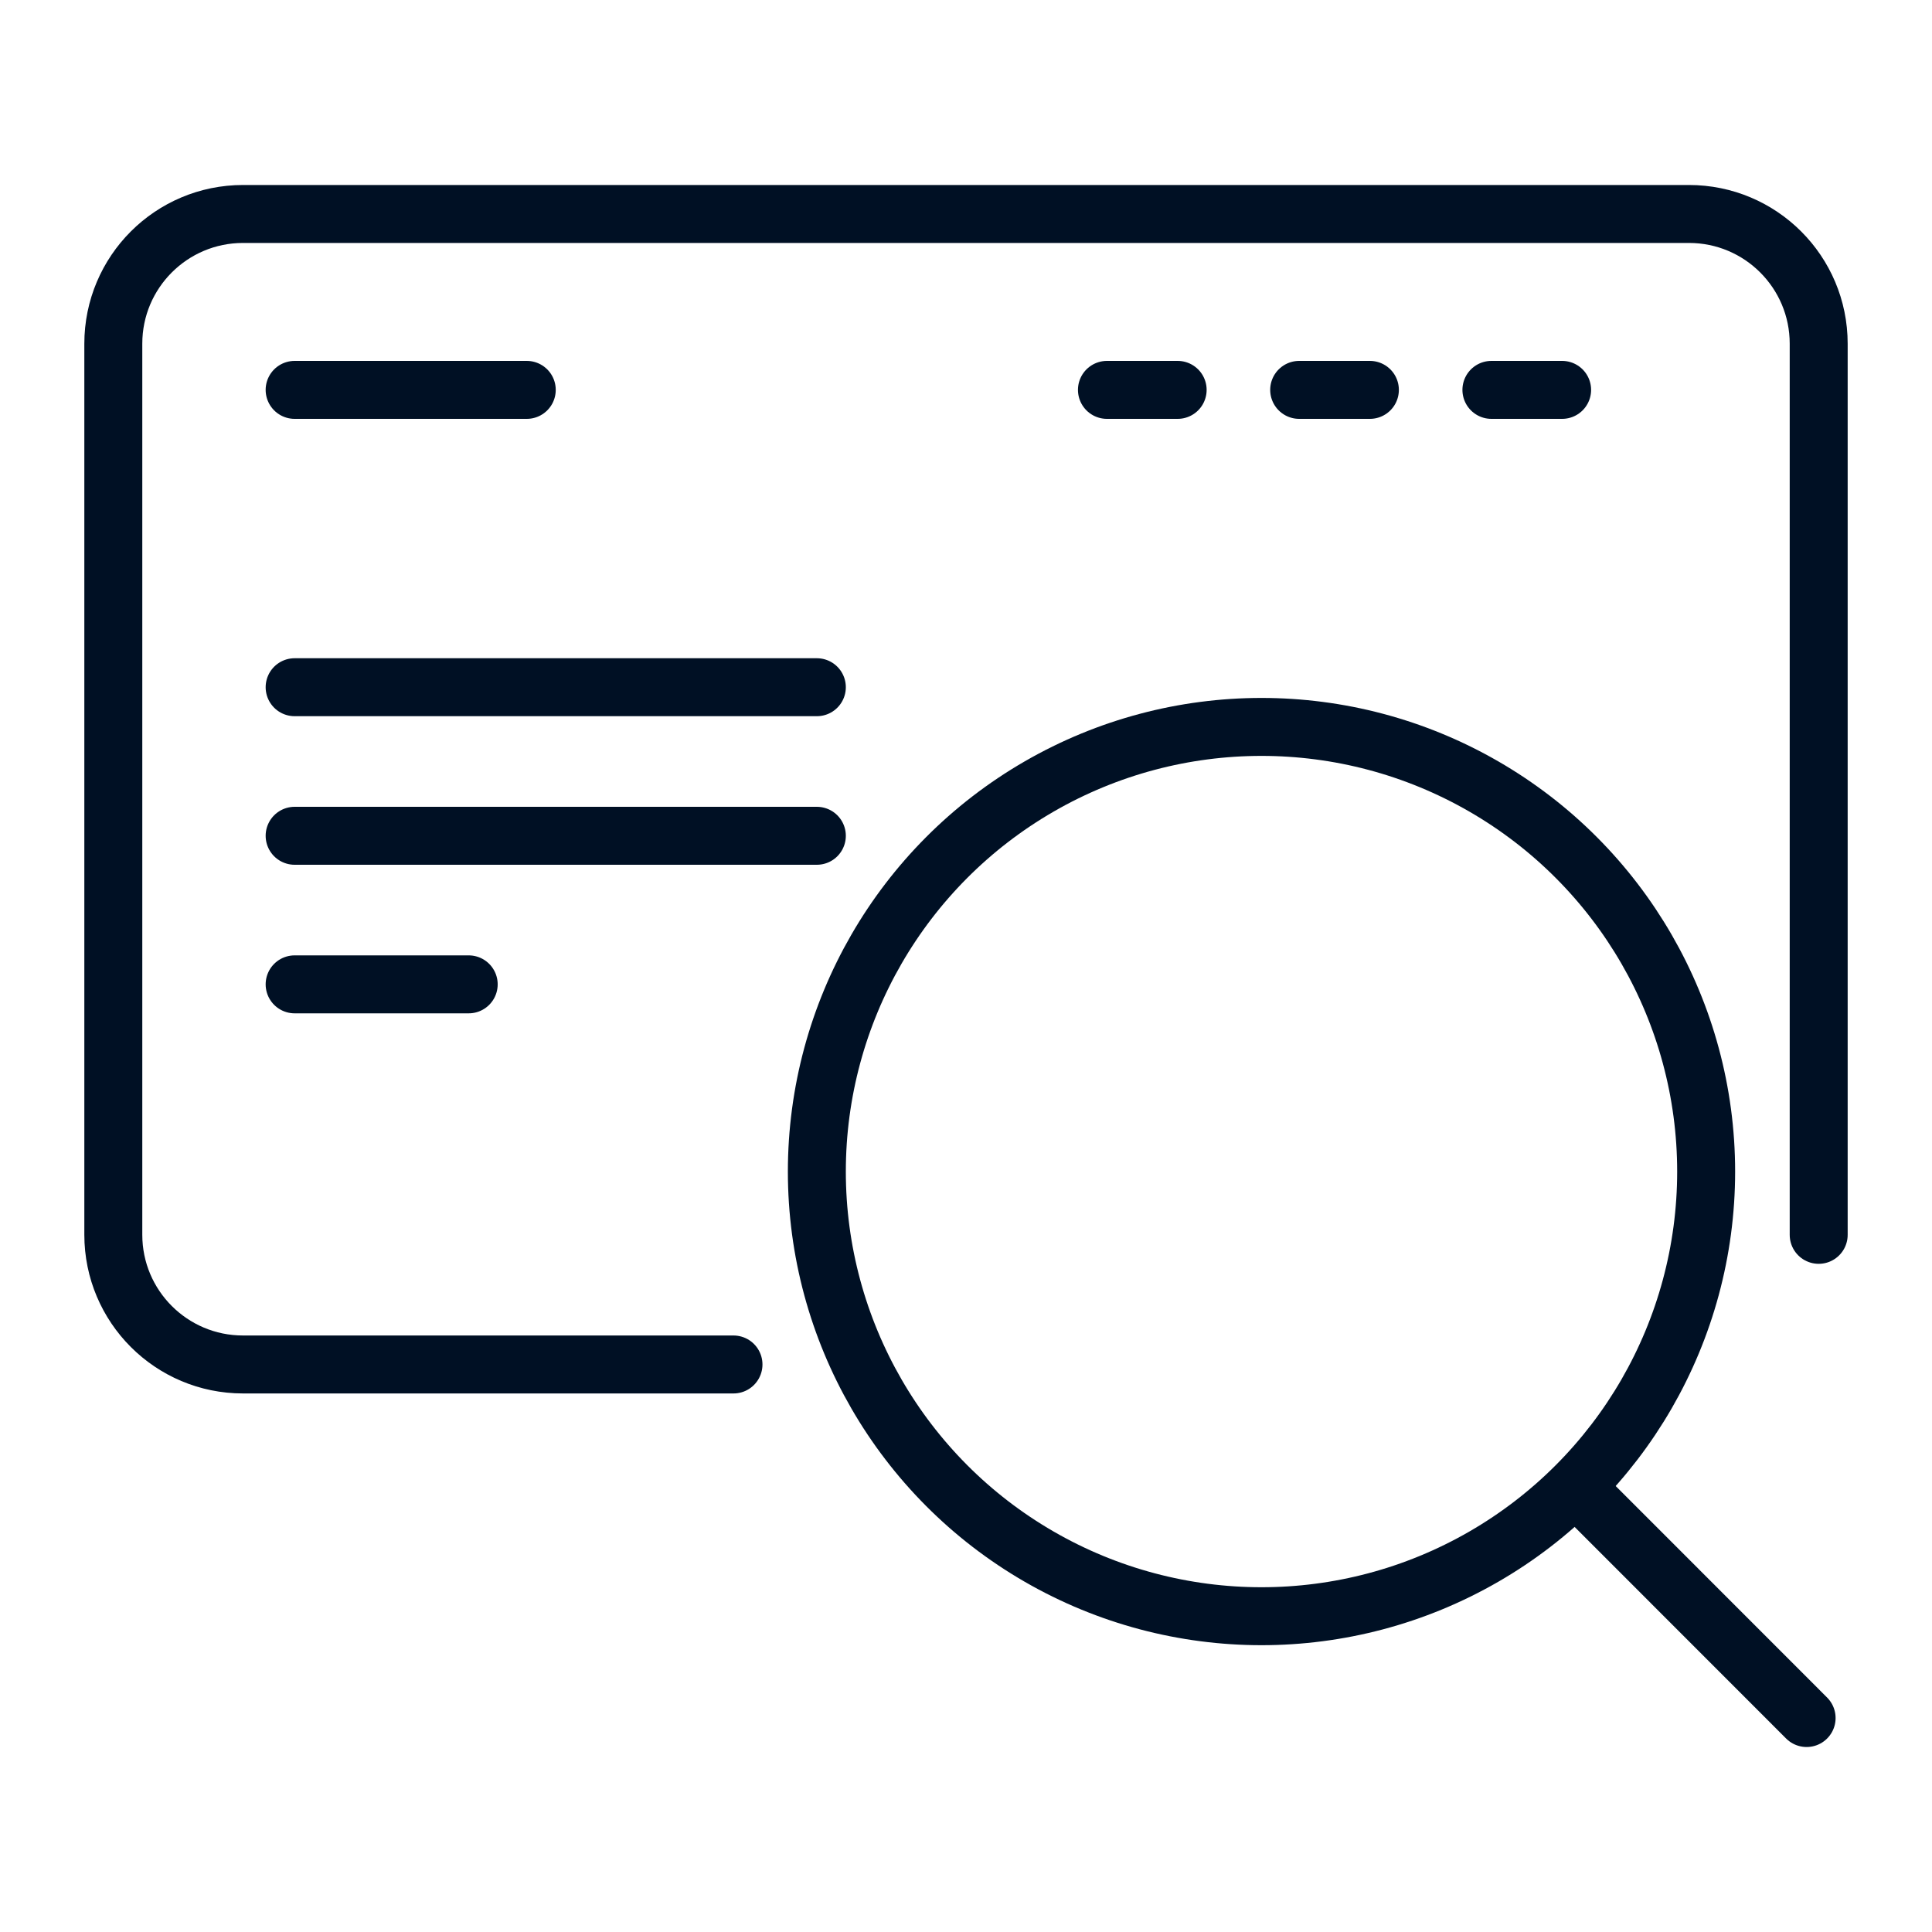 <?xml version="1.0" encoding="utf-8"?>
<!-- Generator: Adobe Illustrator 27.0.0, SVG Export Plug-In . SVG Version: 6.00 Build 0)  -->
<svg version="1.1" xmlns="http://www.w3.org/2000/svg" xmlns:xlink="http://www.w3.org/1999/xlink" x="0px" y="0px"
	 viewBox="0 0 200 200" style="enable-background:new 0 0 200 200;" xml:space="preserve">
<style type="text/css">
	.st0{fill:#6C66FF;}
	.st1{clip-path:url(#SVGID_00000090291125581788999210000015521784188501775515_);}
	.st2{fill:#001024;}
	.st3{fill:#FFFFFF;}
	.st4{fill:none;stroke:#001024;stroke-width:6;stroke-linecap:round;stroke-miterlimit:10;}
	.st5{fill:none;stroke:#FF8622;stroke-width:6;stroke-linecap:round;stroke-miterlimit:10;}
	.st6{fill:#FF8622;}
	.st7{fill:#FFFFFF;stroke:#001024;stroke-width:2;stroke-miterlimit:10;}
	.st8{fill:#A5A5FF;}
	.st9{fill:none;stroke:#001024;stroke-width:2.519;stroke-linecap:round;stroke-miterlimit:10;}
	.st10{fill:none;stroke:#001024;stroke-width:2.51;stroke-linecap:round;stroke-miterlimit:10;}
	.st11{clip-path:url(#SVGID_00000049194924815036065830000003973430163414652314_);}
	.st12{clip-path:url(#SVGID_00000056396308867212720840000012277545020558902145_);}
	.st13{clip-path:url(#SVGID_00000166640344644046133630000013479655530977224836_);}
	.st14{fill:#01EF60;}
	.st15{fill:none;stroke:#001024;stroke-width:6;stroke-linecap:round;stroke-linejoin:round;stroke-miterlimit:10;}
	.st16{fill:none;stroke:#FFFFFF;stroke-width:1.2;stroke-linecap:round;stroke-miterlimit:10;}
	.st17{fill:none;stroke:#FFFFFF;stroke-width:2.241;stroke-miterlimit:10;}
	.st18{fill:none;stroke:#F27E20;stroke-width:2.241;stroke-miterlimit:10;}
	.st19{fill:none;stroke:#FFFFFF;stroke-width:3;stroke-linecap:round;stroke-miterlimit:10;}
	.st20{clip-path:url(#SVGID_00000113351896889216480580000013265779084233824134_);}
	.st21{fill:#242E3D;}
	.st22{fill:none;stroke:#FFFFFF;stroke-width:2.321;stroke-linecap:round;stroke-miterlimit:10;}
	.st23{fill:none;stroke:#242E3D;stroke-width:0.744;stroke-miterlimit:10;}
	.st24{fill:none;stroke:#242E3D;stroke-width:0.782;stroke-miterlimit:10;}
	.st25{fill:#46F98F;}
	.st26{fill:none;stroke:#46F98F;stroke-width:8;stroke-miterlimit:10;}
	.st27{fill:none;stroke:#46F98F;stroke-width:5.955;stroke-miterlimit:10;}
	.st28{fill:none;stroke:#46F98F;stroke-width:8;stroke-linecap:round;stroke-miterlimit:10;}
	.st29{fill:none;stroke:#46F98F;stroke-width:6.562;stroke-linecap:round;stroke-miterlimit:10;}
	.st30{fill:none;stroke:#242E3D;stroke-width:1.057;stroke-miterlimit:10;}
	.st31{fill:none;stroke:#242E3D;stroke-width:5.6;stroke-miterlimit:10;}
	.st32{fill:none;stroke:#001024;stroke-width:4;stroke-linecap:round;stroke-linejoin:round;stroke-miterlimit:10;}
	.st33{fill:none;stroke:#001024;stroke-width:1.739;stroke-linecap:round;stroke-linejoin:round;stroke-miterlimit:10;}
	.st34{fill:none;stroke:#001024;stroke-width:2.042;stroke-linecap:round;stroke-linejoin:round;stroke-miterlimit:10;}
	.st35{fill:none;stroke:#001024;stroke-width:3.865;stroke-linecap:round;stroke-linejoin:round;stroke-miterlimit:10;}
	.st36{fill:#00BDFF;stroke:#001024;stroke-width:4.187;stroke-linecap:round;stroke-miterlimit:10;}
	.st37{fill:#F8F8F8;stroke:#001024;stroke-width:4.187;stroke-linecap:round;stroke-miterlimit:10;}
	.st38{fill:none;stroke:#001024;stroke-width:4.187;stroke-linecap:round;stroke-miterlimit:10;}
	.st39{fill:#00BDFF;stroke:#001024;stroke-width:4.611;stroke-linecap:round;stroke-miterlimit:10;}
	.st40{fill:#232F3E;}
	.st41{fill-rule:evenodd;clip-rule:evenodd;fill:#FF9900;}
	.st42{fill:none;stroke:#001024;stroke-width:3.14;stroke-linecap:round;stroke-miterlimit:10;}
	.st43{fill:none;stroke:#001024;stroke-width:3.14;stroke-linecap:round;stroke-miterlimit:10;stroke-dasharray:0,6.298;}
	.st44{fill:none;stroke:#001024;stroke-width:3.14;stroke-linecap:round;stroke-miterlimit:10;stroke-dasharray:0,6.221;}
	.st45{fill:none;stroke:#001024;stroke-width:3.14;stroke-linecap:round;stroke-miterlimit:10;stroke-dasharray:0,6.328;}
	.st46{fill-rule:evenodd;clip-rule:evenodd;fill:#001024;}
	.st47{fill:none;stroke:#FFFFFF;stroke-width:5;stroke-linecap:round;stroke-linejoin:round;stroke-miterlimit:10;}
</style>
<g id="Capa_1">
</g>
<g id="Capa_2">
	<g>
		<g>
			<circle class="st4" cx="130.59" cy="121.28" r="46.03"/>
			<line class="st4" x1="163.58" y1="154.4" x2="187.02" y2="177.85"/>
		</g>
		<path class="st4" d="M75.93,141.25H25.16c-7.42,0-13.43-6.01-13.43-13.43V35.58c0-7.42,6.01-13.43,13.43-13.43h149.68
			c7.42,0,13.43,6.01,13.43,13.43v92.25"/>
		<line class="st4" x1="30.5" y1="40.36" x2="54.53" y2="40.36"/>
		<line class="st4" x1="114.59" y1="40.36" x2="121.91" y2="40.36"/>
		<line class="st4" x1="134.49" y1="40.36" x2="141.81" y2="40.36"/>
		<line class="st4" x1="154.39" y1="40.36" x2="161.71" y2="40.36"/>
		<line class="st4" x1="30.5" y1="71.14" x2="84.56" y2="71.14"/>
		<line class="st4" x1="30.5" y1="86.52" x2="84.56" y2="86.52"/>
		<line class="st4" x1="30.5" y1="101.9" x2="48.52" y2="101.9"/>
	</g>
</g>
<g id="Grid">
</g>
</svg>
